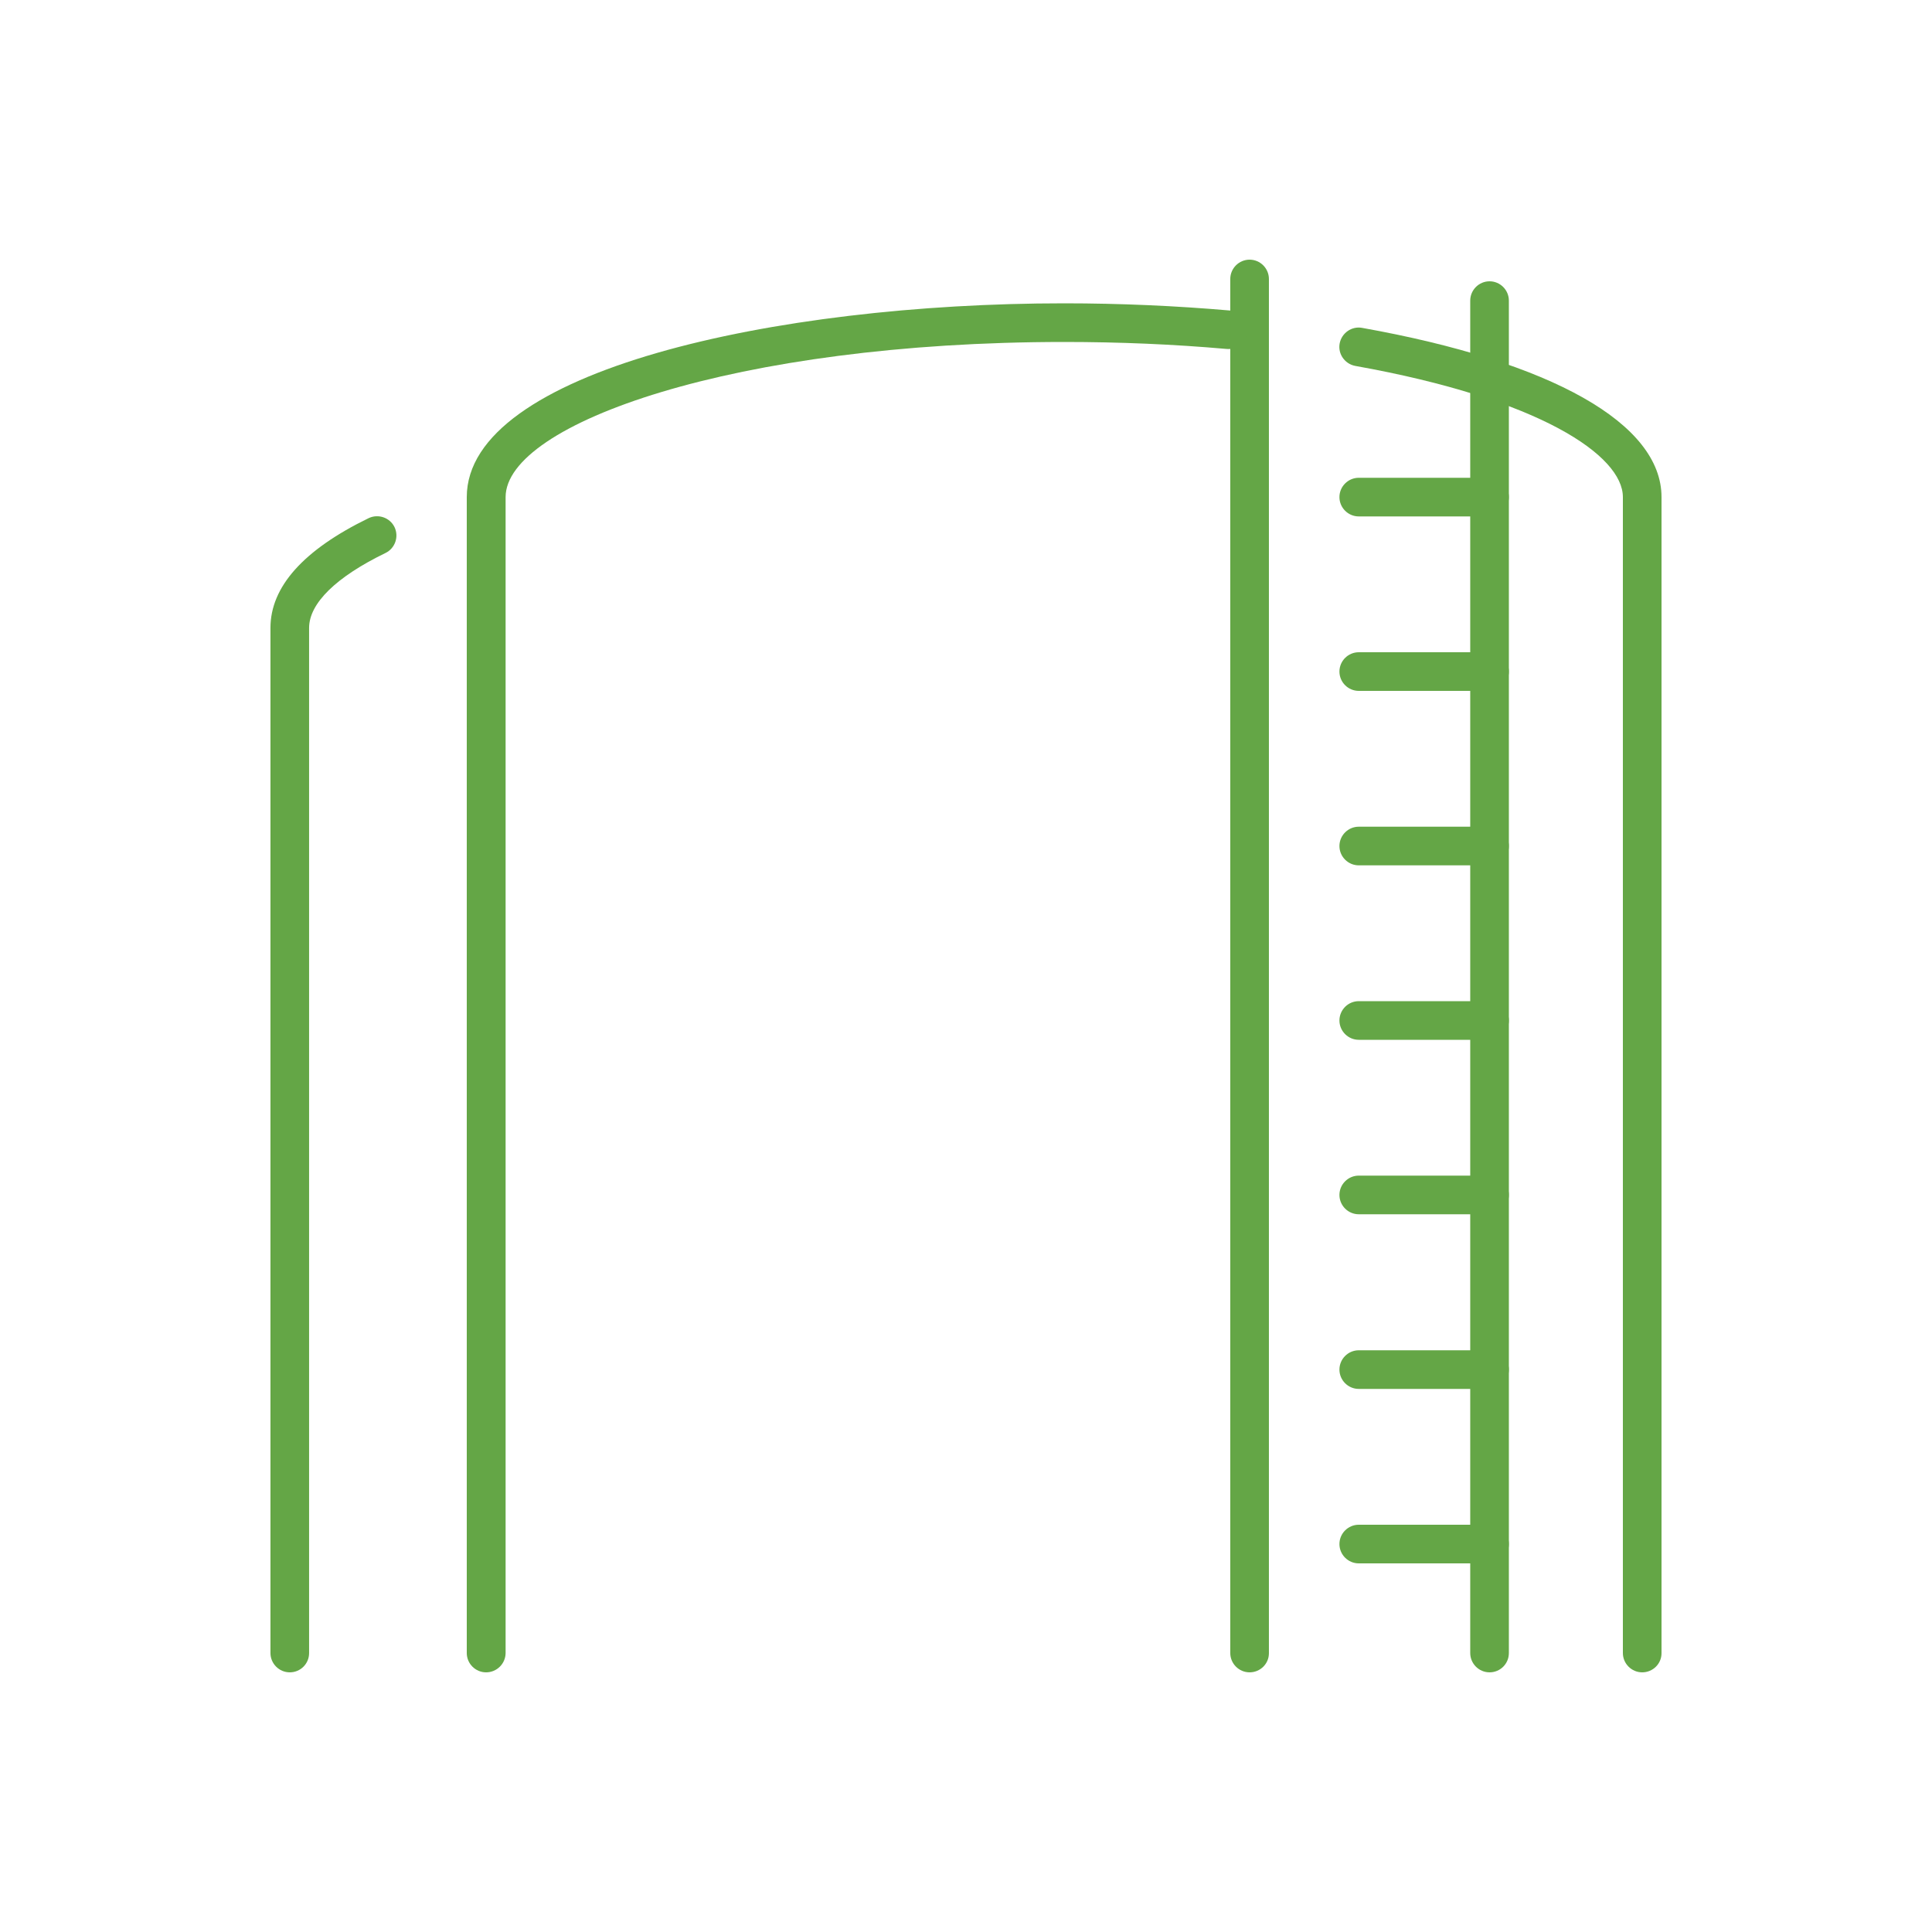 <svg width="80" height="80" viewBox="0 0 80 80" fill="none" xmlns="http://www.w3.org/2000/svg">
<path d="M51.743 69.248C51.303 69.248 50.943 68.888 50.943 68.448V11.552C50.943 11.112 51.303 10.752 51.743 10.752C52.183 10.752 52.543 11.112 52.543 11.552V68.456C52.543 68.896 52.183 69.248 51.743 69.248Z" fill="#64A646"/>
<path d="M61.679 69.248C61.239 69.248 60.879 68.888 60.879 68.448V12.448C60.879 12.008 61.239 11.648 61.679 11.648C62.119 11.648 62.479 12.008 62.479 12.448V68.448C62.479 68.896 62.119 69.248 61.679 69.248Z" fill="#64A646"/>
<path d="M61.679 21.384H56.263C55.823 21.384 55.463 21.024 55.463 20.584C55.463 20.144 55.823 19.784 56.263 19.784H61.679C62.119 19.784 62.479 20.144 62.479 20.584C62.479 21.024 62.119 21.384 61.679 21.384Z" fill="#64A646"/>
<path d="M61.679 28.608H56.263C55.823 28.608 55.463 28.248 55.463 27.808C55.463 27.368 55.823 27.008 56.263 27.008H61.679C62.119 27.008 62.479 27.368 62.479 27.808C62.479 28.248 62.119 28.608 61.679 28.608Z" fill="#64A646"/>
<path d="M61.679 35.832H56.263C55.823 35.832 55.463 35.472 55.463 35.032C55.463 34.592 55.823 34.232 56.263 34.232H61.679C62.119 34.232 62.479 34.592 62.479 35.032C62.479 35.472 62.119 35.832 61.679 35.832Z" fill="#64A646"/>
<path d="M61.679 43.056H56.263C55.823 43.056 55.463 42.696 55.463 42.256C55.463 41.816 55.823 41.456 56.263 41.456H61.679C62.119 41.456 62.479 41.816 62.479 42.256C62.479 42.696 62.119 43.056 61.679 43.056Z" fill="#64A646"/>
<path d="M61.679 50.28H56.263C55.823 50.28 55.463 49.92 55.463 49.48C55.463 49.04 55.823 48.68 56.263 48.68H61.679C62.119 48.68 62.479 49.04 62.479 49.48C62.479 49.92 62.119 50.28 61.679 50.28Z" fill="#64A646"/>
<path d="M61.679 57.512H56.263C55.823 57.512 55.463 57.152 55.463 56.712C55.463 56.272 55.823 55.912 56.263 55.912H61.679C62.119 55.912 62.479 56.272 62.479 56.712C62.479 57.152 62.119 57.512 61.679 57.512Z" fill="#64A646"/>
<path d="M61.679 64.736H56.263C55.823 64.736 55.463 64.376 55.463 63.936C55.463 63.496 55.823 63.136 56.263 63.136H61.679C62.119 63.136 62.479 63.496 62.479 63.936C62.479 64.376 62.119 64.736 61.679 64.736Z" fill="#64A646"/>
<path d="M68 69.248C67.56 69.248 67.2 68.888 67.2 68.448V20.584C67.2 18.864 63.776 16.52 56.12 15.152C55.688 15.072 55.392 14.656 55.472 14.224C55.552 13.792 55.968 13.496 56.4 13.576C64.28 14.984 68.8 17.544 68.8 20.584V68.456C68.8 68.896 68.44 69.248 68 69.248Z" fill="#64A646"/>
<path d="M20.128 69.248C19.688 69.248 19.328 68.888 19.328 68.448V20.584C19.328 15.368 32.072 12.56 44.064 12.56C46.392 12.56 48.696 12.664 50.912 12.856C51.352 12.896 51.68 13.28 51.64 13.72C51.6 14.16 51.232 14.496 50.776 14.448C48.608 14.256 46.352 14.16 44.072 14.16C30.44 14.16 20.936 17.544 20.936 20.584V68.456C20.928 68.896 20.568 69.248 20.128 69.248Z" fill="#64A646"/>
<path d="M11.999 69.248C11.559 69.248 11.199 68.888 11.199 68.448V26C11.199 24.296 12.567 22.768 15.263 21.456C15.663 21.264 16.143 21.432 16.335 21.824C16.527 22.224 16.359 22.704 15.967 22.896C13.919 23.888 12.799 24.984 12.799 26V68.448C12.799 68.896 12.439 69.248 11.999 69.248Z" fill="#64A646"/>
</svg>

